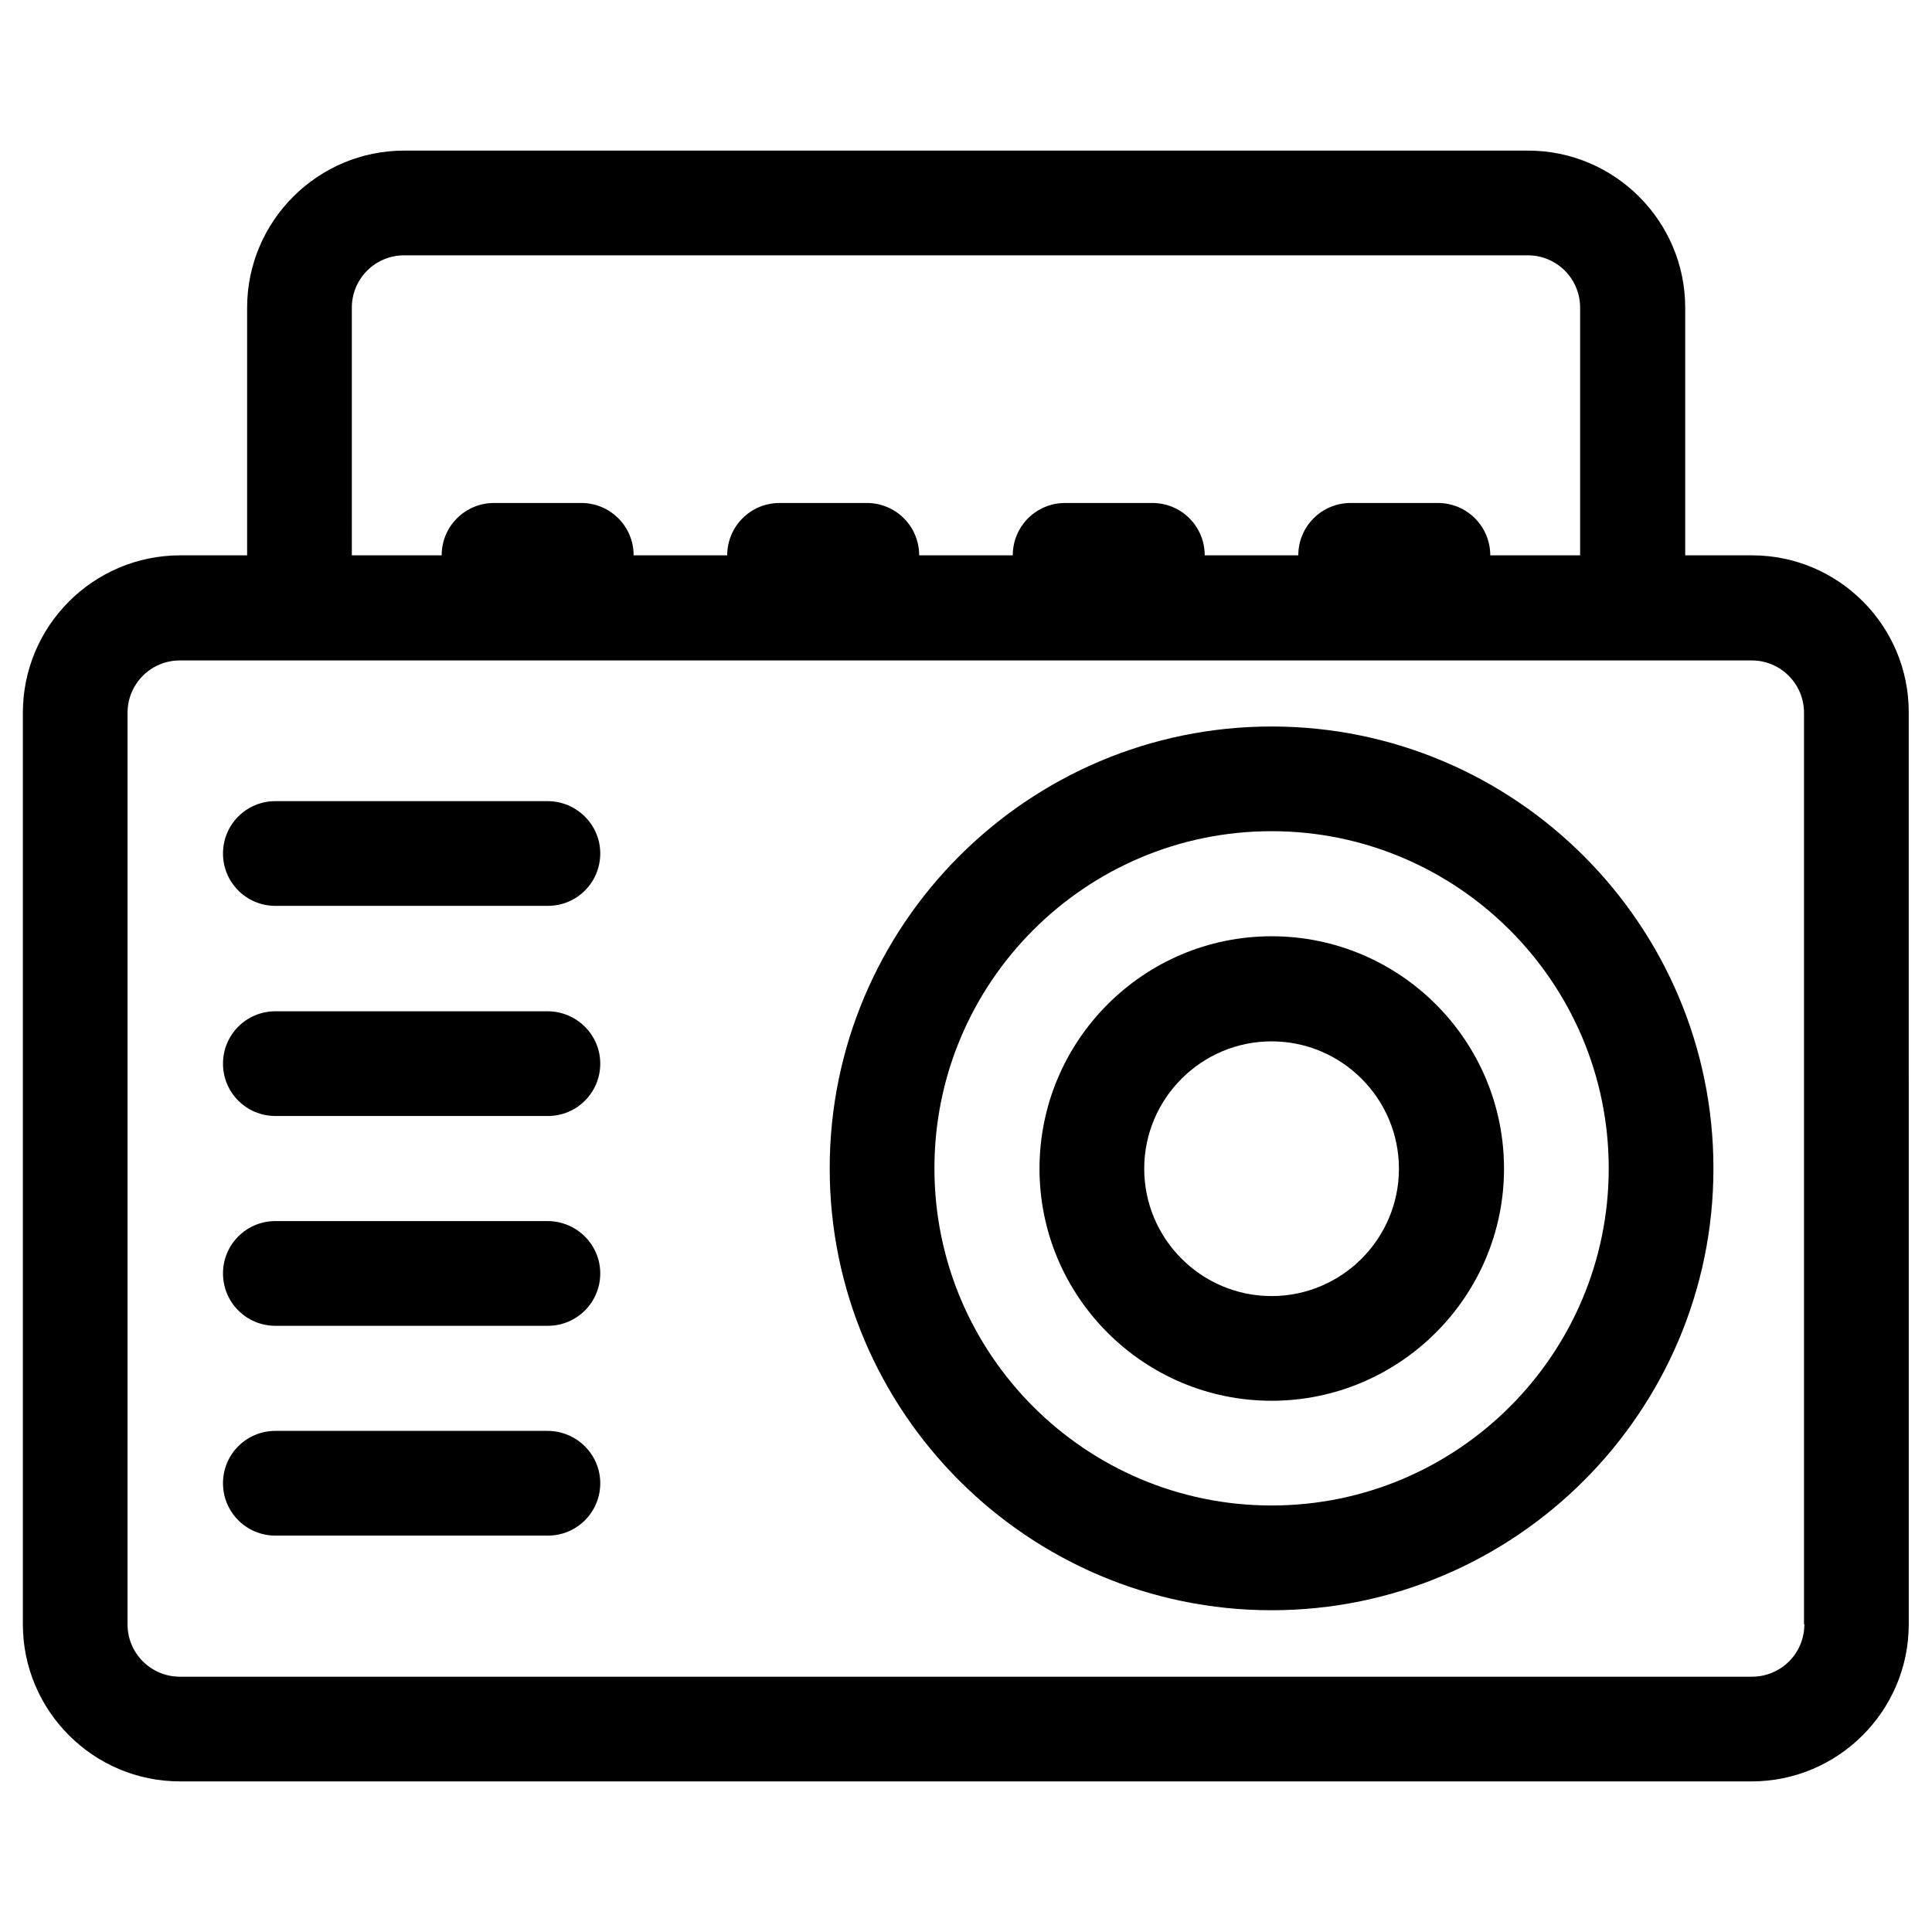 <?xml version="1.0" encoding="UTF-8"?>
<!-- Uploaded to: SVG Repo, www.svgrepo.com, Generator: SVG Repo Mixer Tools -->
<svg fill="#000000" width="800px" height="800px" version="1.1" viewBox="144 144 512 512" xmlns="http://www.w3.org/2000/svg">
 <g>
  <path d="m608.31 291.17h-17.711v-65.633c0-22.926-18.695-41.625-41.625-41.625h-297.86c-22.926 0-41.625 18.695-41.625 41.625v65.633h-17.711c-23.023 0-41.719 18.695-41.719 41.723v241.57c0 22.926 18.695 41.625 41.625 41.625h416.53c22.926 0 41.625-18.695 41.625-41.625l-0.004-241.57c0.098-23.027-18.598-41.723-41.523-41.723zm-371.07-65.633c0-7.676 6.199-13.875 13.875-13.875h297.76c7.676 0 13.875 6.199 13.875 13.875v65.633h-23.812c0-7.676-6.199-13.875-13.875-13.875h-23.125c-7.676 0-13.875 6.199-13.875 13.875h-24.797c0-7.676-6.199-13.875-13.875-13.875h-23.125c-7.676 0-13.875 6.199-13.875 13.875h-24.797c0-7.676-6.199-13.875-13.875-13.875h-23.125c-7.676 0-13.875 6.199-13.875 13.875h-24.797c0-7.676-6.199-13.875-13.875-13.875h-23.125c-7.676 0-13.875 6.199-13.875 13.875h-23.805zm384.94 348.93c0 7.676-6.199 13.875-13.875 13.875h-416.63c-7.676 0-13.875-6.199-13.875-13.875l0.004-241.57c0-7.676 6.199-13.875 13.875-13.875h416.53c7.676 0 13.875 6.199 13.875 13.875v241.57z"/>
  <path d="m480.98 336.53c-64.551 0-117.1 52.547-117.1 117.1 0 64.551 52.547 117.1 117.1 117.1s117.1-52.547 117.1-117.1c0-64.555-52.547-117.1-117.1-117.1zm0 206.44c-49.297 0-89.348-40.051-89.348-89.348s40.051-89.348 89.348-89.348c49.199 0 89.348 40.051 89.348 89.348 0 49.301-40.047 89.348-89.348 89.348z"/>
  <path d="m480.98 392.12c-33.949 0-61.5 27.652-61.5 61.598 0 33.949 27.652 61.5 61.5 61.5 33.949 0 61.598-27.652 61.598-61.5 0.004-34.043-27.648-61.598-61.598-61.598zm0 95.352c-18.598 0-33.75-15.152-33.75-33.75 0-18.598 15.152-33.75 33.75-33.75 18.598 0 33.75 15.152 33.75 33.75 0.004 18.598-15.152 33.75-33.75 33.75z"/>
  <path d="m289.1 356.31h-72.129c-7.676 0-13.875 6.199-13.875 13.875 0 7.676 6.199 13.875 13.875 13.875h72.227c7.676 0 13.875-6.199 13.875-13.875 0-7.676-6.297-13.875-13.973-13.875z"/>
  <path d="m289.1 412h-72.129c-7.676 0-13.875 6.199-13.875 13.875 0 7.676 6.199 13.875 13.875 13.875h72.227c7.676 0 13.875-6.199 13.875-13.875 0-7.676-6.297-13.875-13.973-13.875z"/>
  <path d="m289.1 467.6h-72.129c-7.676 0-13.875 6.199-13.875 13.875 0 7.676 6.199 13.875 13.875 13.875h72.227c7.676 0 13.875-6.199 13.875-13.875 0-7.676-6.297-13.875-13.973-13.875z"/>
  <path d="m289.1 523.2h-72.129c-7.676 0-13.875 6.199-13.875 13.875 0 7.676 6.199 13.875 13.875 13.875h72.227c7.676 0 13.875-6.199 13.875-13.875 0-7.676-6.297-13.875-13.973-13.875z"/>
 </g>
</svg>